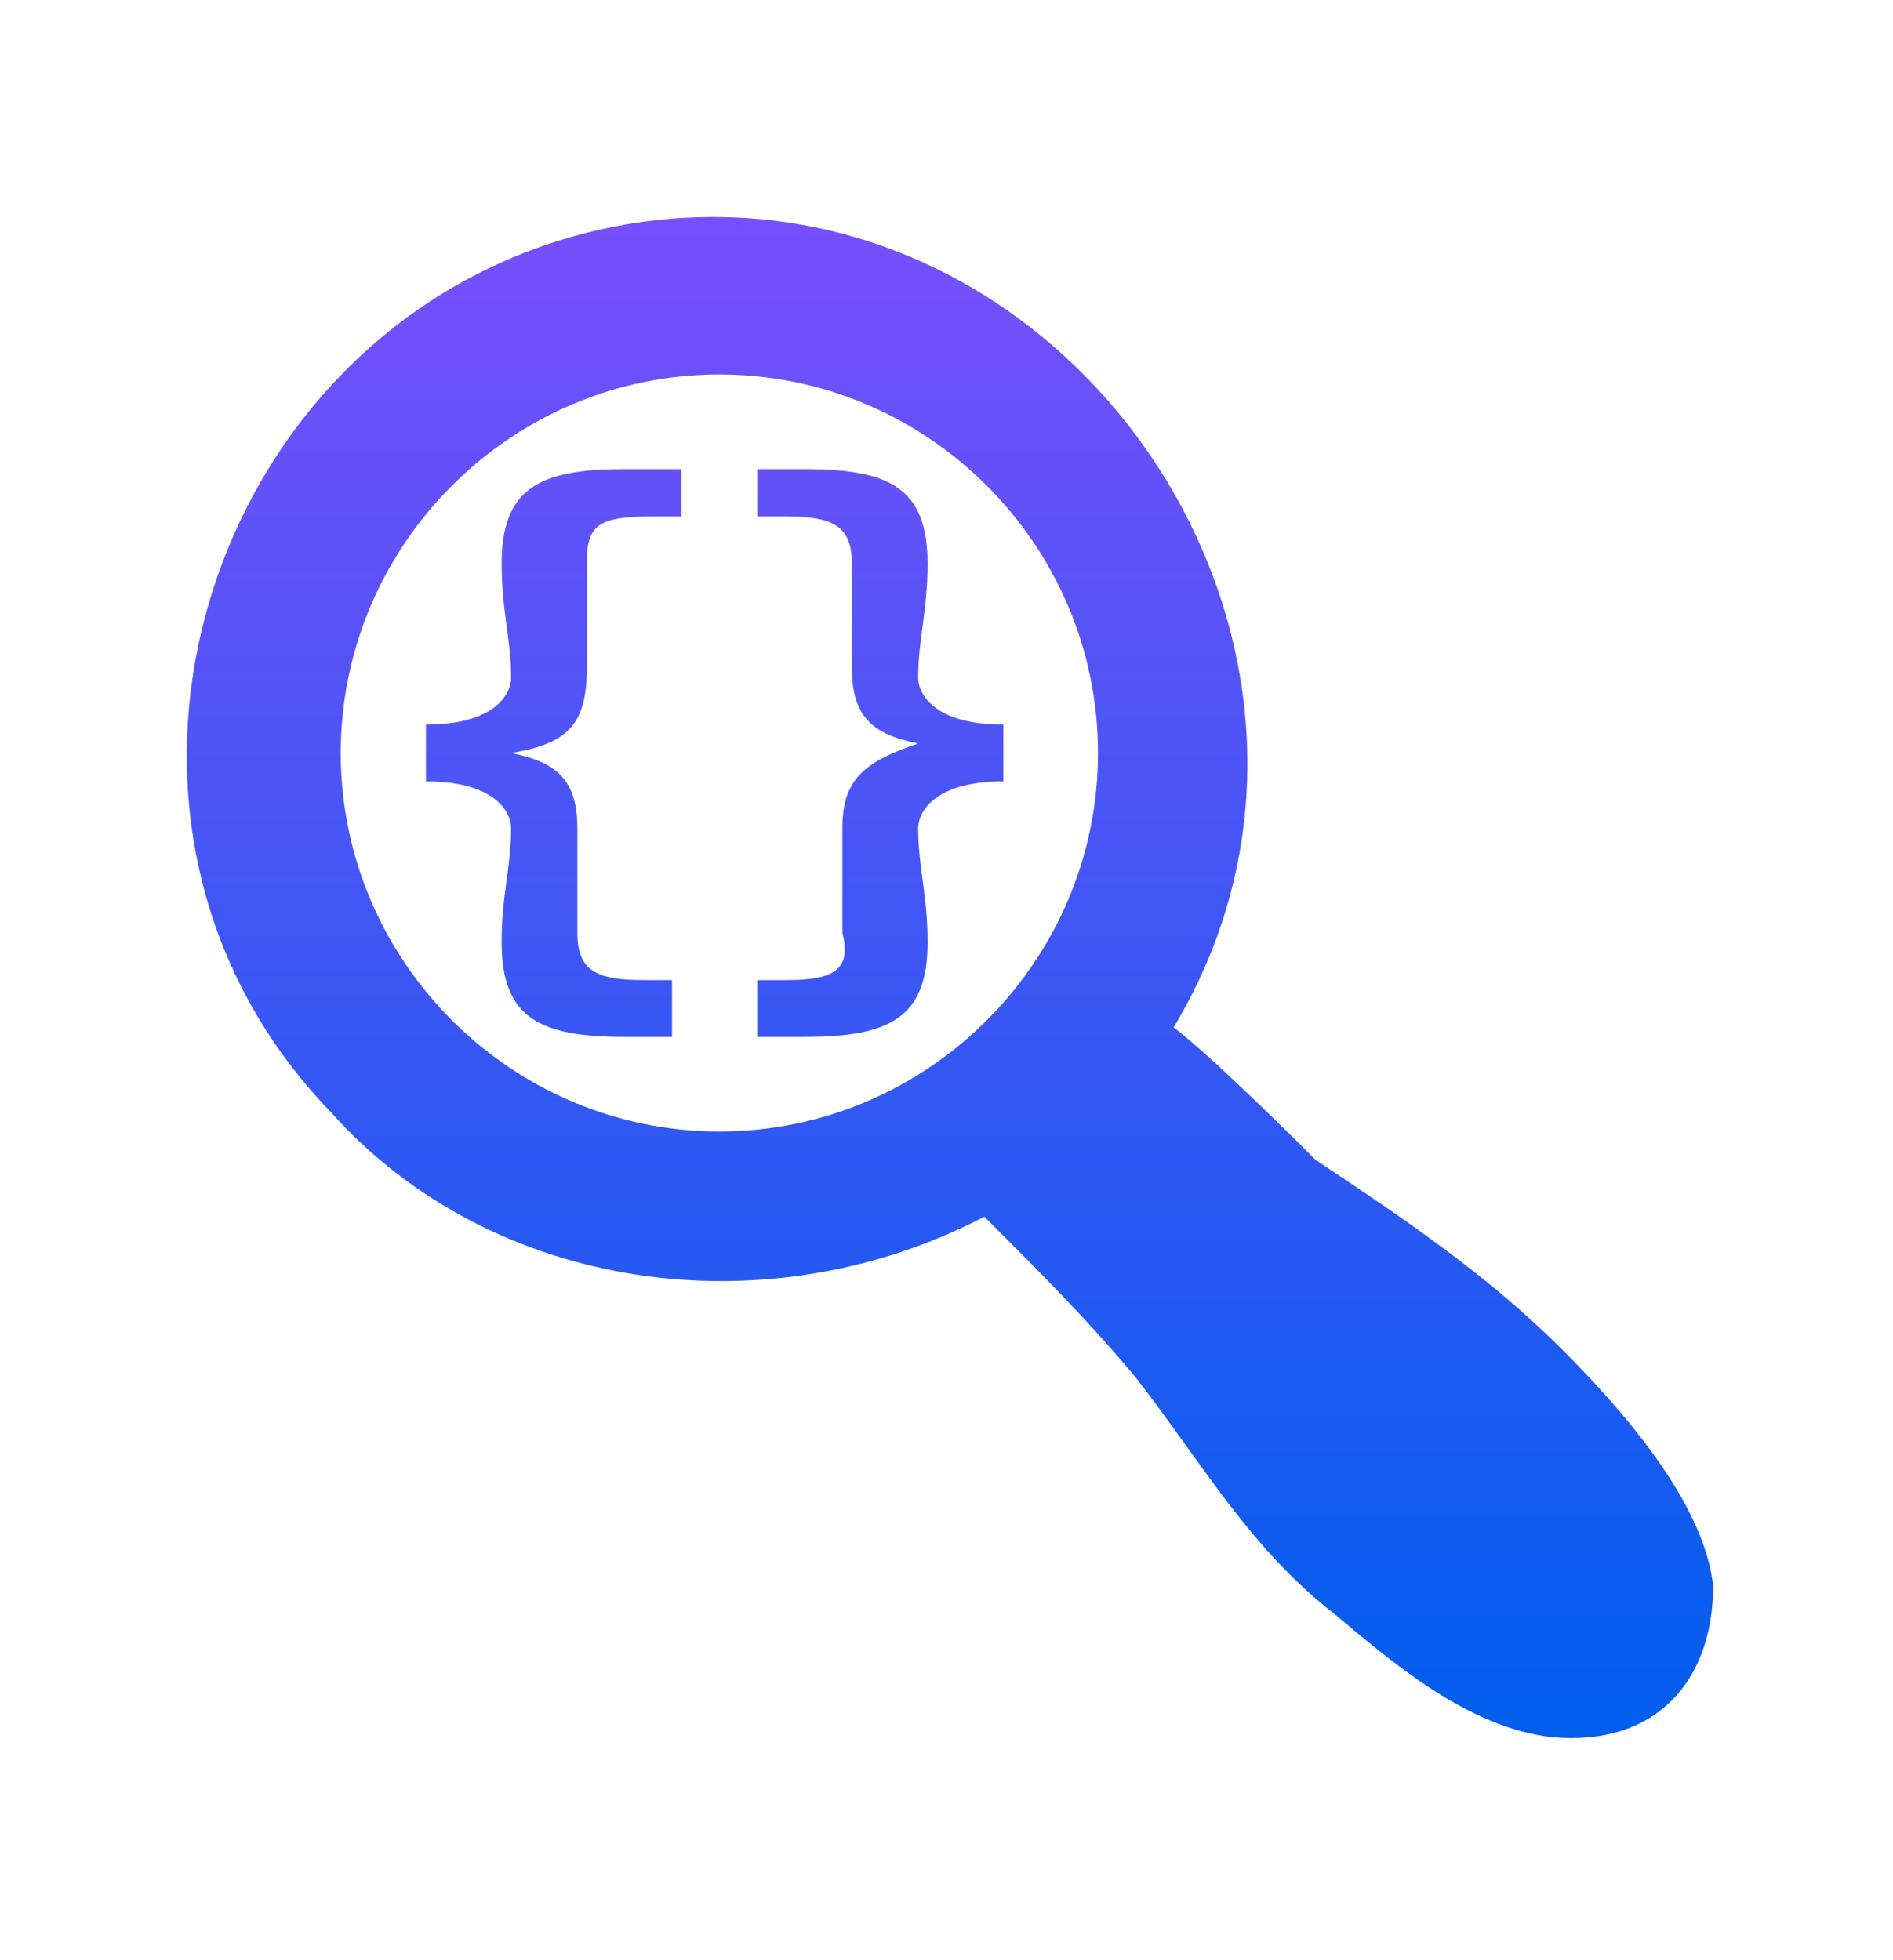 <svg width="28" height="29" viewBox="0 0 28 29" fill="none" xmlns="http://www.w3.org/2000/svg">
<path d="M8.54 13.8V12.26C8.54 11.56 8.26 11.28 7.56 11.14C8.4 11 8.68 10.72 8.68 9.88V8.34C8.68 7.78 8.82 7.64 9.66 7.64H10.081V6.94H9.24C7.98 6.94 7.42 7.22 7.42 8.34C7.42 9.04 7.56 9.46 7.56 10.02C7.56 10.3 7.28 10.72 6.3 10.72V11.56C7.28 11.56 7.56 11.98 7.56 12.26C7.56 12.82 7.42 13.24 7.42 13.94C7.42 15.06 7.98 15.34 9.24 15.34H9.94V14.5H9.52C8.82 14.5 8.54 14.36 8.54 13.8ZM23.101 19.96C21.98 18.84 20.721 18 19.46 17.16C19.32 17.02 17.921 15.62 17.36 15.2C20.721 9.6 15.82 2.32 9.38 3.3C3.22 4.28 0.56 11.98 4.9 16.46C7.28 19.12 11.341 19.68 14.56 18C15.4 18.84 16.101 19.54 16.8 20.38C17.78 21.64 18.48 22.9 19.741 23.88C20.581 24.58 21.701 25.56 22.96 25.7C24.5 25.84 25.34 24.86 25.34 23.46C25.201 22.2 23.941 20.8 23.101 19.96ZM10.64 16.74C7.56 16.74 5.04 14.22 5.04 11.14C5.04 8.06 7.56 5.54 10.64 5.54C13.72 5.54 16.241 8.06 16.241 11.14C16.241 14.22 13.72 16.74 10.64 16.74ZM13.581 10.02C13.581 9.46 13.72 9.04 13.72 8.34C13.72 7.22 13.161 6.94 11.9 6.94H11.2V7.64H11.62C12.32 7.64 12.601 7.78 12.601 8.34V9.88C12.601 10.58 12.88 10.86 13.581 11C12.741 11.28 12.46 11.56 12.46 12.26V13.8C12.601 14.36 12.32 14.5 11.62 14.5H11.2V15.34H11.9C13.161 15.34 13.72 15.06 13.72 13.94C13.72 13.24 13.581 12.82 13.581 12.26C13.581 11.98 13.861 11.56 14.841 11.56V10.72C13.861 10.72 13.581 10.3 13.581 10.02Z" fill="url(#paint0_linear_7445_15038)"/>
<defs>
<linearGradient id="paint0_linear_7445_15038" x1="14.052" y1="3.211" x2="14.052" y2="25.714" gradientUnits="userSpaceOnUse">
<stop stop-color="#784FFC"/>
<stop offset="1" stop-color="#005EED"/>
</linearGradient>
</defs>
</svg>
